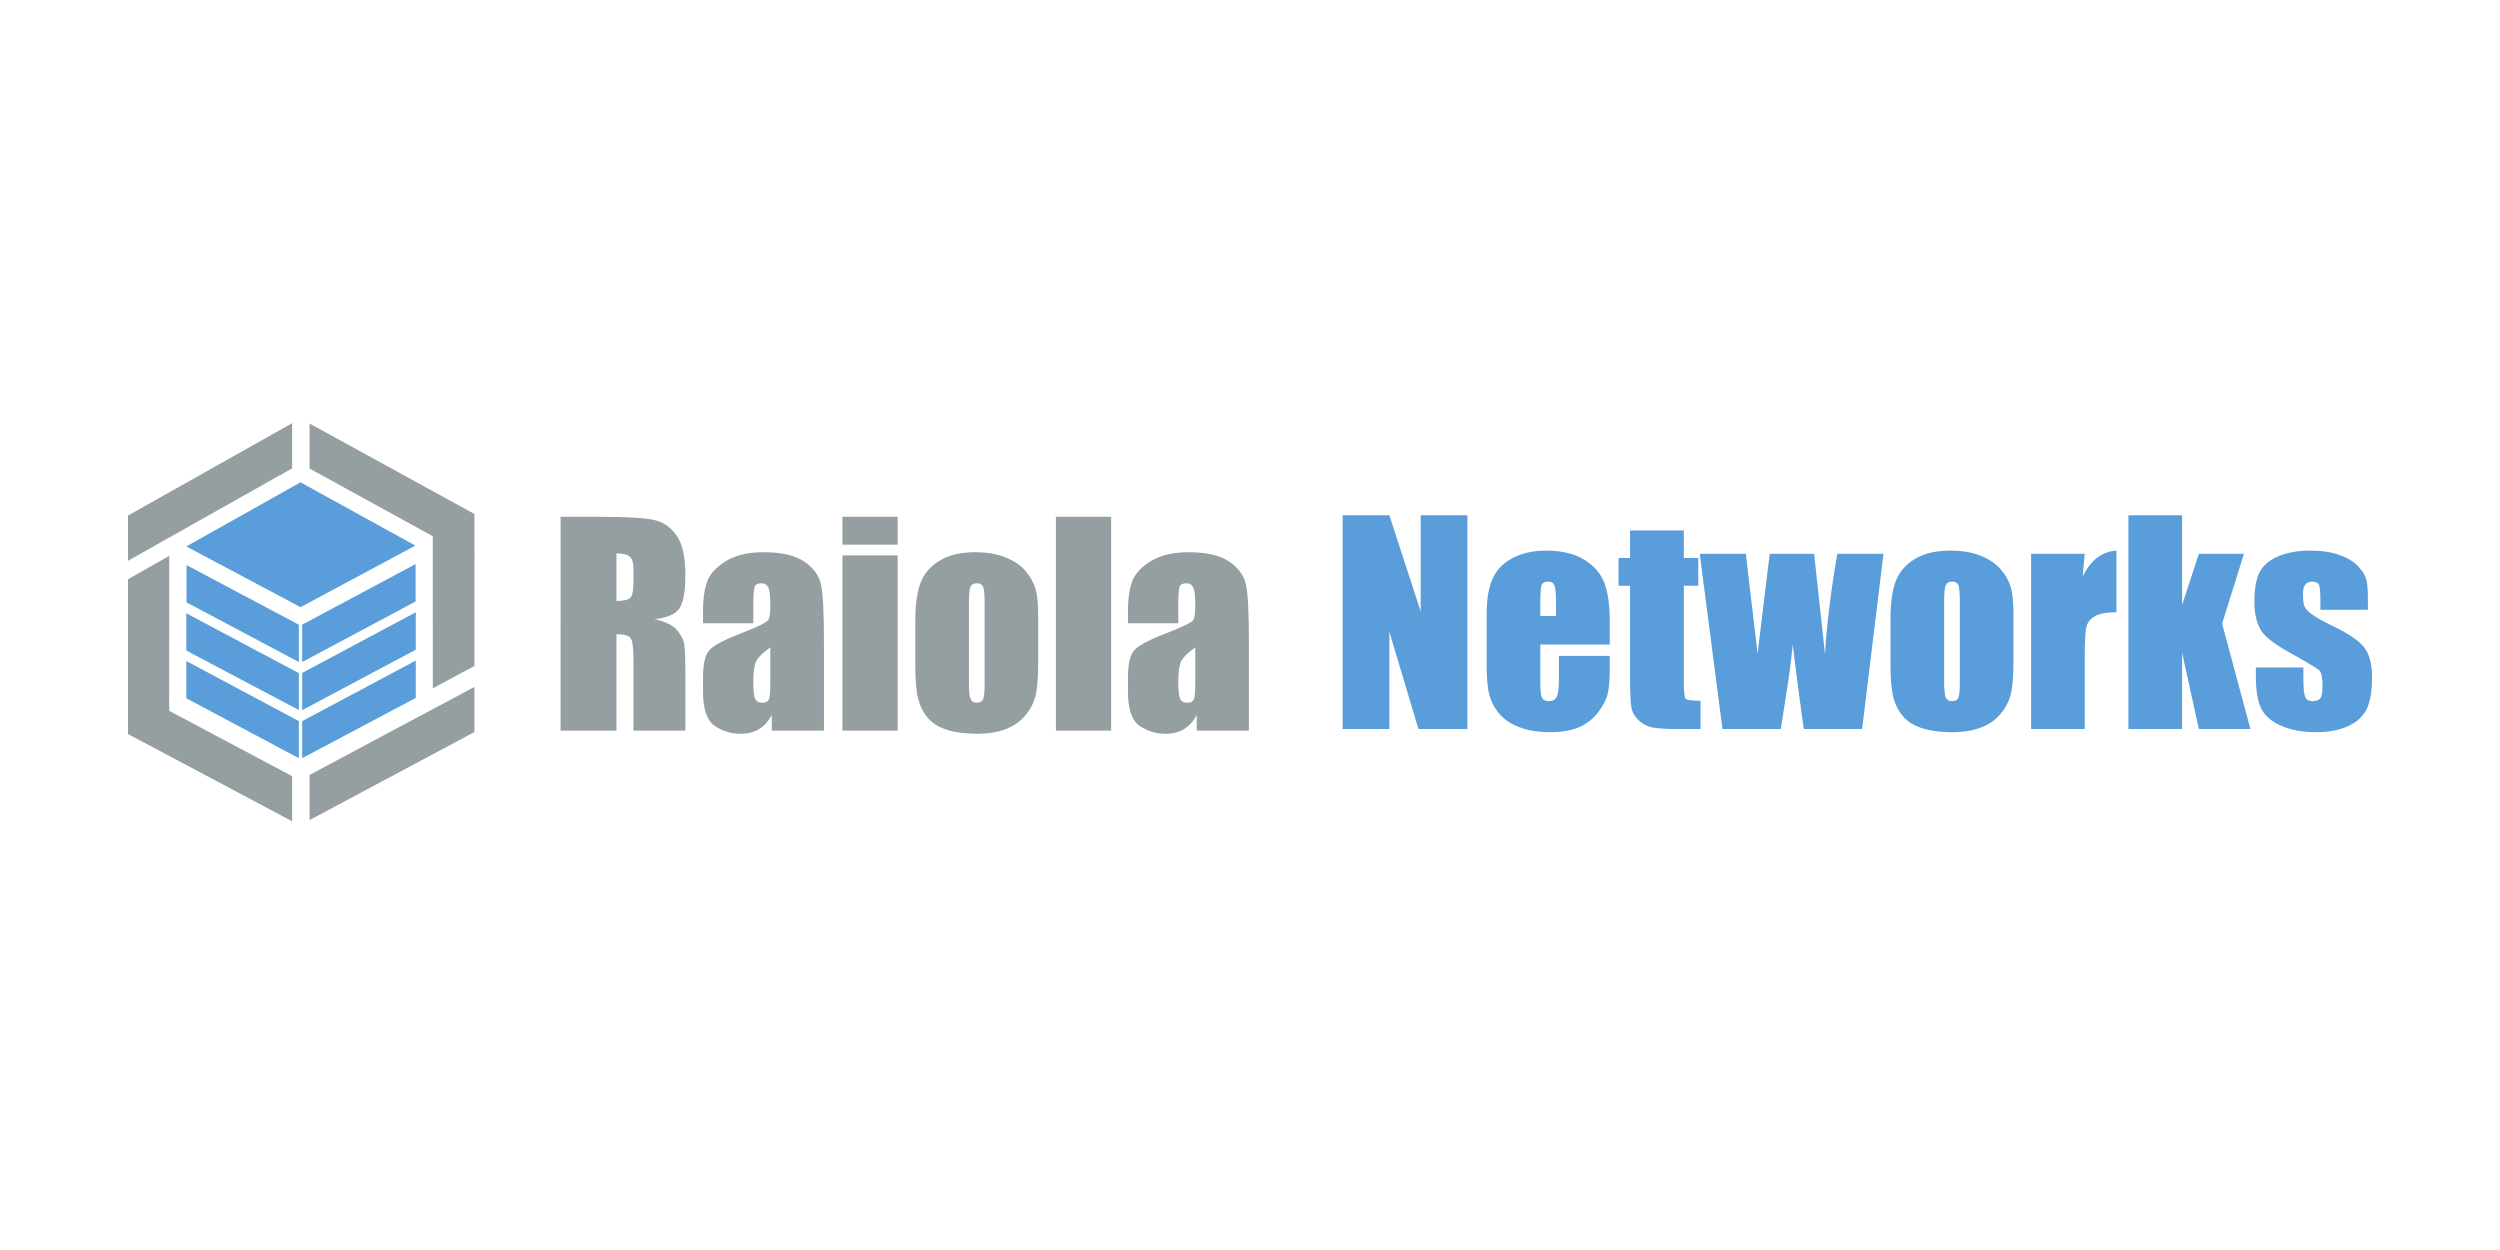<svg xmlns="http://www.w3.org/2000/svg" width="500" height="250" version="1.0" viewBox="0 0 375 187.5"><defs><clipPath id="a"><path d="M19.2 83H26v24h-6.8Zm0 0"/></clipPath><clipPath id="b"><path d="M19.2 63.418H44V85H19.2Zm0 0"/></clipPath><clipPath id="c"><path d="M46 63.418h26V84H46Zm0 0"/></clipPath><clipPath id="d"><path d="M19.2 103H44v20.258H19.2Zm0 0"/></clipPath><clipPath id="e"><path d="M46 103h26v20.258H46Zm0 0"/></clipPath><clipPath id="f"><path d="M338 82h17.8v28H338Zm0 0"/></clipPath></defs><path fill="#599ddb" fill-rule="evenodd" d="m62.305 81.84-17.23-9.492-17.126 9.617 17.133 9.11z"/><g clip-path="url(#a)"><path fill="#959ea1" fill-rule="evenodd" d="m19.2 104.066 6.179 2.723.008-23.406-6.188 3.504z"/></g><path fill="#599ddb" fill-rule="evenodd" d="M27.977 90.352v-5.59l16.851 8.949v5.598z"/><g clip-path="url(#b)"><path fill="#959ea1" fill-rule="evenodd" d="M19.2 77.332 43.82 63.48v6.77L19.2 84.117z"/></g><g clip-path="url(#c)"><path fill="#959ea1" fill-rule="evenodd" d="m71.164 77.098-24.726-13.57v6.757L71.164 83.86z"/></g><path fill="#599ddb" fill-rule="evenodd" d="M27.95 97.586v-5.59l16.878 8.973v5.539zm34.413-.133v-5.61l-17.039 9.098v5.59z"/><path fill="#959ea1" fill-rule="evenodd" d="m64.926 103.242 6.238-3.347v-16.52l-6.25-3.145z"/><g clip-path="url(#d)"><path fill="#959ea1" fill-rule="evenodd" d="m19.2 110.105 24.62 13.086v-6.765L19.2 103.344z"/></g><g clip-path="url(#e)"><path fill="#959ea1" fill-rule="evenodd" d="m71.164 109.805-24.726 13.203v-6.77l24.726-13.203z"/></g><path fill="#599ddb" fill-rule="evenodd" d="M62.34 90.219v-5.61L45.324 93.7v5.606zm-34.39 14.527v-5.59l16.878 9.012v5.559zm34.413-.058v-5.606l-17.039 9.086v5.559z"/><path fill="#599ddb" d="M220.113 77.29v32.062h-7.347l-4.36-14.579v14.579h-7.011V77.289h7.011l4.7 14.438V77.289zm13.282 15.108v-1.921c0-1.36-.07-2.239-.22-2.633-.144-.395-.445-.594-.894-.594q-.836 0-1.035.504-.2.506-.2 2.723v1.921Zm8.066 4.278h-10.414v5.683q0 1.787.258 2.297.258.516.996.516.916 0 1.226-.684c.203-.453.305-1.336.305-2.64v-3.47h7.629v1.942q0 2.436-.309 3.743-.31 1.31-1.445 2.792a7 7 0 0 1-2.875 2.23q-1.746.741-4.371.743-2.55-.001-4.5-.734-1.952-.732-3.04-2.008a7.3 7.3 0 0 1-1.503-2.813q-.417-1.537-.418-4.468V92.14q0-3.446.938-5.438c.625-1.324 1.644-2.344 3.066-3.047q2.133-1.061 4.898-1.062 3.386 0 5.586 1.277t3.086 3.387c.59 1.406.887 3.387.887 5.933zm11.113-17.11v4.137h2.168v4.16h-2.168v14.063q0 2.593.27 2.89.264.298 2.238.297v4.239h-3.246q-2.749 0-3.922-.227a4.2 4.2 0 0 1-2.07-1.05q-.896-.823-1.117-1.884-.219-1.054-.22-4.98V87.863h-1.73v-4.16h1.73v-4.137zm29.949 3.504-3.21 26.282h-8.735q-.711-4.816-1.668-12.696a103 103 0 0 1-.902 6.992l-.883 5.704h-8.754l-3.41-26.282h6.934q.08 1.03 1.761 15.051.13-1.44 1.805-15.05h6.66l1.629 15.05q.388-6.59 1.848-15.05zm11.45 7.25q-.001-2.02-.22-2.547c-.148-.347-.456-.523-.937-.523q-.716.001-.953.523-.241.527-.242 2.547v11.864c0 1.238.082 2.05.242 2.425q.236.563.934.563.719 0 .945-.516c.153-.34.23-1.082.23-2.215Zm8.047 1.98v6.438q-.001 3.544-.36 5.196c-.238 1.105-.75 2.132-1.535 3.09-.781.96-1.79 1.663-3.016 2.12q-1.839.683-4.23.684-2.672 0-4.524-.586-1.85-.582-2.875-1.762-1.025-1.176-1.464-2.851t-.438-5.02v-6.734q0-3.667.797-5.723.798-2.061 2.867-3.308 2.07-1.249 5.297-1.25 2.709.001 4.649.804c1.296.536 2.292 1.23 3 2.09q1.054 1.285 1.44 2.653.39 1.365.392 4.16m10.69-9.231-.315 3.457q1.752-3.713 5.074-3.933v9.25q-2.21 0-3.246.594-1.033.596-1.274 1.656-.239 1.056-.238 4.879v10.379h-8.043V83.07zm23.88 0-3.27 10.47 4.243 15.812h-7.735l-2.512-11.454-.007 11.454h-8.047V77.289h8.047l.007 13.457 2.512-7.676z"/><g clip-path="url(#f)"><path fill="#599ddb" d="M355.188 91.469h-7.13v-1.426q0-1.822-.21-2.309-.212-.485-1.043-.484-.68 0-1.016.445-.34.446-.34 1.336 0 1.21.168 1.774.17.564 1.016 1.238.847.674 3.476 1.96 3.504 1.702 4.598 3.208 1.097 1.507 1.098 4.379c0 2.137-.282 3.754-.836 4.84q-.838 1.636-2.801 2.515c-1.305.586-2.883.883-4.727.883-2.046 0-3.793-.316-5.25-.953-1.453-.633-2.453-1.488-2.996-2.574q-.815-1.623-.816-4.91v-1.27h7.129v1.664q0 2.121.27 2.754.268.633 1.066.633.856.001 1.195-.426.335-.423.336-1.789 0-1.886-.437-2.36-.457-.474-4.68-2.812-3.546-1.981-4.32-3.594-.779-1.617-.778-3.832-.001-3.15.836-4.644.838-1.494 2.836-2.309 2.004-.81 4.652-.812 2.63 0 4.47.664 1.844.665 2.827 1.754.984 1.088 1.196 2.02.21.93.21 2.91z"/></g><path fill="#959ea1" d="M92.469 83.012v7.129q1.416 0 1.984-.387.568-.385.567-2.504v-1.762c0-1.02-.184-1.683-.547-2q-.551-.478-2.004-.476m-8.383-5.489h5.934q5.936 0 8.035.457 2.103.456 3.425 2.329c.883 1.246 1.325 3.238 1.325 5.968 0 2.496-.313 4.176-.934 5.032q-.936 1.289-3.683 1.546 2.486.615 3.343 1.641.855 1.032 1.067 1.895.205.862.207 4.742v8.457H95.02V98.934q0-2.573-.41-3.188-.406-.614-2.141-.613v14.457h-8.383zm31.464 19.571q-1.931 1.405-2.241 2.355-.308.948-.309 2.735 0 2.04.27 2.632t1.066.594q.756 0 .984-.465.23-.464.23-2.445ZM113 93.488h-7.547v-1.761q.002-3.052.707-4.704.708-1.657 2.84-2.921c1.418-.848 3.266-1.27 5.535-1.27q4.084 0 6.153 1.438 2.072 1.436 2.488 3.523.42 2.09.418 8.605v13.192h-7.824v-2.344q-.738 1.412-1.903 2.113-1.166.706-2.777.707-2.11 0-3.875-1.18c-1.172-.784-1.762-2.507-1.762-5.16v-2.156q0-2.951.938-4.023.931-1.067 4.64-2.496 3.962-1.544 4.239-2.078.28-.534.28-2.18-.002-2.057-.308-2.684-.311-.62-1.027-.62-.815 0-1.016.523-.2.526-.199 2.722zm21.648-10.179v26.28h-8.285V83.31Zm0-5.786v4.18h-8.285v-4.18zm13.043 13.036q-.001-2.021-.218-2.547-.223-.523-.938-.524-.716.001-.957.524-.236.526-.238 2.547v11.859q.002 1.862.238 2.43.24.562.938.562.716 0 .945-.515.229-.514.23-2.22Zm8.043 1.98v6.434c0 2.367-.117 4.097-.359 5.199q-.358 1.653-1.531 3.09-1.177 1.436-3.016 2.12-1.844.682-4.234.684-2.667 0-4.52-.586-1.85-.584-2.875-1.761c-.687-.785-1.172-1.739-1.465-2.852q-.438-1.675-.437-5.02v-6.734q0-3.665.797-5.726.795-2.057 2.867-3.305 2.068-1.249 5.297-1.25 2.707.001 4.648.805 1.94.798 2.996 2.09c.703.855 1.188 1.742 1.446 2.652q.386 1.365.386 4.16m10.934-15.016v32.067h-8.285V77.523zm12.625 19.571q-1.933 1.405-2.242 2.355c-.203.633-.309 1.543-.309 2.735q0 2.04.27 2.632t1.066.594q.756 0 .984-.465.23-.464.231-2.445Zm-2.55-3.606h-7.548v-1.761c0-2.036.239-3.602.707-4.704q.708-1.657 2.84-2.921c1.418-.848 3.266-1.27 5.535-1.27q4.085 0 6.153 1.438 2.072 1.436 2.488 3.523.42 2.09.418 8.605v13.192h-7.824v-2.344q-.737 1.412-1.903 2.113-1.166.706-2.777.707-2.11 0-3.875-1.18c-1.172-.784-1.762-2.507-1.762-5.16v-2.156q0-2.951.938-4.023.938-1.067 4.64-2.496 3.961-1.544 4.243-2.078.276-.534.277-2.18 0-2.057-.309-2.684-.309-.62-1.027-.62-.816 0-1.016.523-.198.526-.199 2.722z"/></svg>